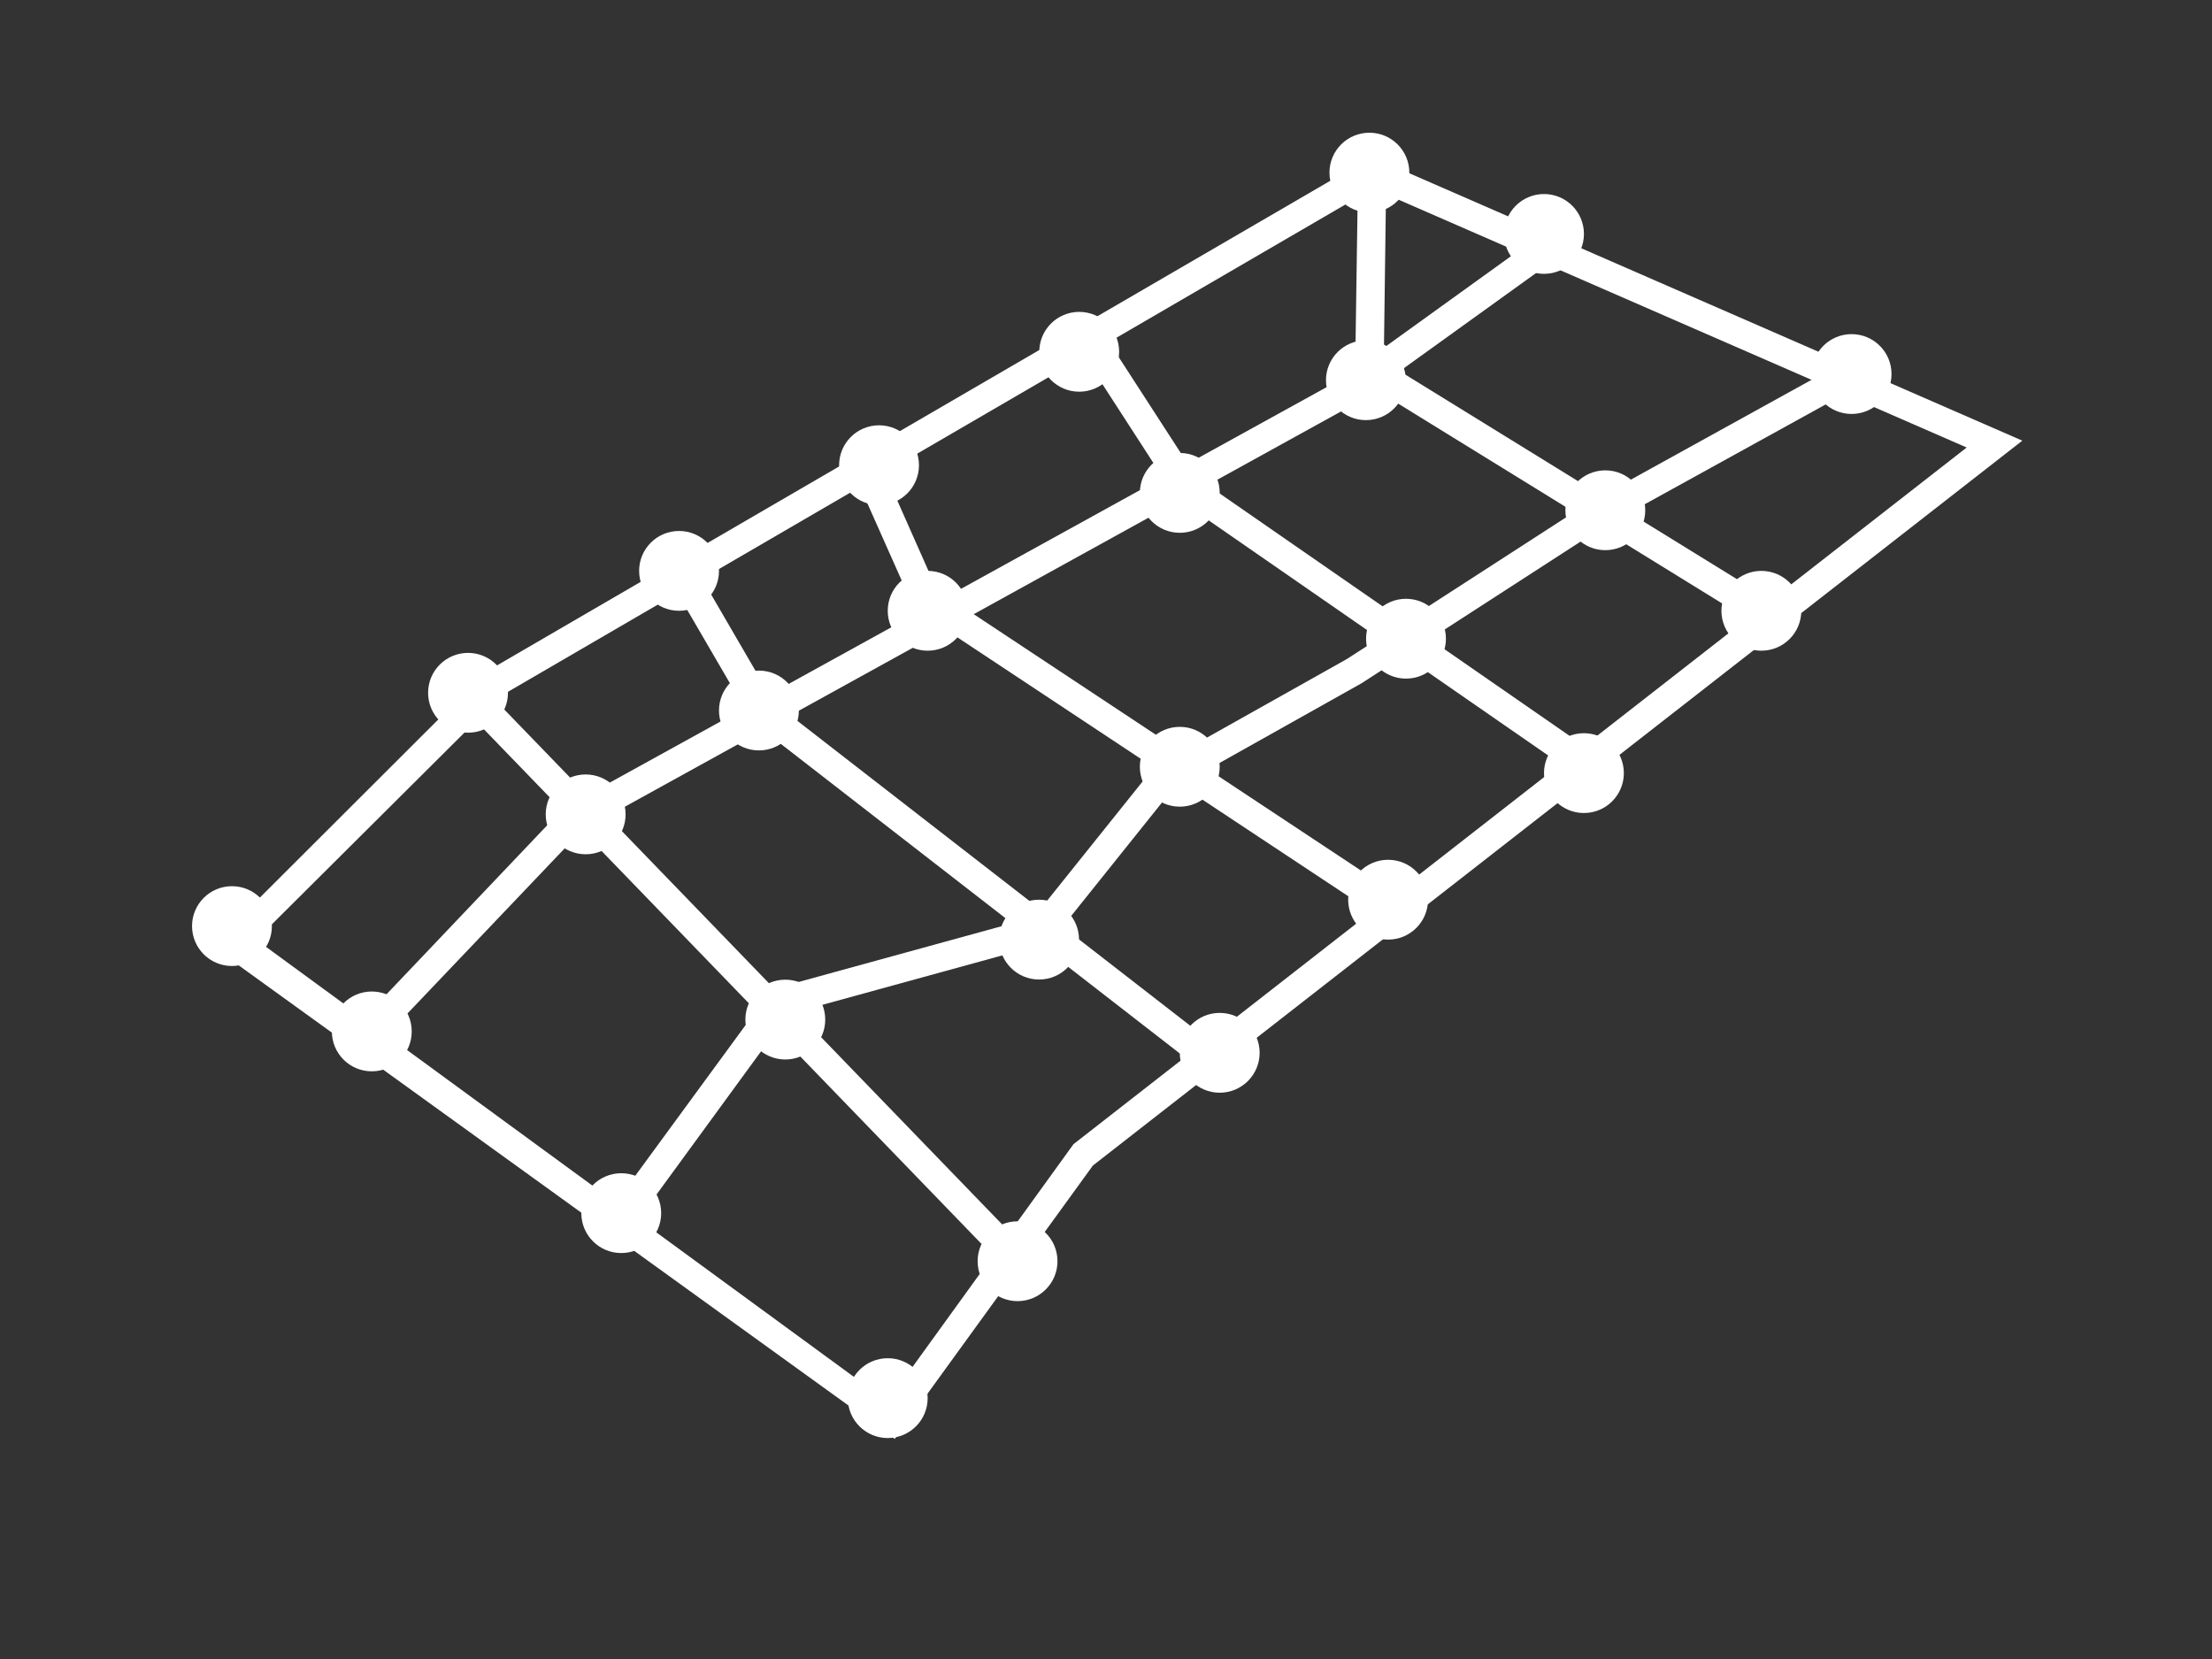 <?xml version="1.0" encoding="UTF-8"?>
<svg xmlns="http://www.w3.org/2000/svg" width="200" height="150" viewBox="0 0 200 150" fill="none">
  <rect x="0" y="0" width="200" height="150" fill="#333333" stroke="none"/>
  <path d="M80.898 130.099L19.129 85.514L43.949 60.738L124.011 14.176L182.85 39.843L98.814 105.383L80.898 130.099ZM23.177 84.971L80.249 126.717L97.062 103.45L177.82 40.462L124.132 17.044L45.383 62.867L23.177 84.971Z" fill="white"></path>
  <path d="M158.576 56.328L122.518 34.088L122.79 15.578L125.342 15.623L125.116 32.669L159.921 54.139L158.576 56.328Z" fill="white"></path>
  <path d="M34.13 94.482L32.182 92.806L50.944 73.073L51.155 72.953L120.946 34.453L140.856 20.109L142.351 22.193L122.32 36.611L52.59 75.096L34.13 94.482Z" fill="white"></path>
  <path d="M143.787 70.943L106.308 44.989L96.807 30.299L98.952 28.895L108.197 43.177L145.252 68.844L143.787 70.943Z" fill="white"></path>
  <path d="M122.789 81.619L82.667 55.046L77.697 43.874L80.054 42.832L84.707 53.325L124.209 79.475L122.789 81.619Z" fill="white"></path>
  <path d="M109.496 97.441L68.03 65.267L61.383 53.853L63.603 52.555L69.993 63.546L111.067 95.418L109.496 97.441Z" fill="white"></path>
  <path d="M56.865 111.42L54.855 109.835L69.78 89.452L93.467 82.945L104.328 69.387L121.776 59.588L143.453 45.577L166.793 32.684L168.031 34.933L144.768 47.767L123.105 61.778L106.02 71.365L94.947 85.195L71.261 91.702L56.865 111.42Z" fill="white"></path>
  <path d="M42.751 61.209L40.904 62.992L91.985 115.822L93.832 114.039L42.751 61.209Z" fill="white"></path>
  <path d="M20.974 87.342C22.968 87.342 24.584 85.726 24.584 83.733C24.584 81.74 22.968 80.125 20.974 80.125C18.98 80.125 17.363 81.74 17.363 83.733C17.363 85.726 18.98 87.342 20.974 87.342Z" fill="white"></path>
  <path d="M42.317 66.248C44.311 66.248 45.928 64.633 45.928 62.64C45.928 60.647 44.311 59.031 42.317 59.031C40.323 59.031 38.707 60.647 38.707 62.64C38.707 64.633 40.323 66.248 42.317 66.248Z" fill="white"></path>
  <path d="M61.398 55.225C63.391 55.225 65.008 53.609 65.008 51.616C65.008 49.623 63.391 48.008 61.398 48.008C59.404 48.008 57.787 49.623 57.787 51.616C57.787 53.609 59.404 55.225 61.398 55.225Z" fill="white"></path>
  <path d="M79.48 45.67C81.474 45.67 83.09 44.054 83.09 42.062C83.09 40.069 81.474 38.453 79.48 38.453C77.486 38.453 75.869 40.069 75.869 42.062C75.869 44.054 77.486 45.67 79.48 45.67Z" fill="white"></path>
  <path d="M97.577 35.416C99.571 35.416 101.188 33.8 101.188 31.808C101.188 29.815 99.571 28.199 97.577 28.199C95.583 28.199 93.967 29.815 93.967 31.808C93.967 33.8 95.583 35.416 97.577 35.416Z" fill="white"></path>
  <path d="M123.815 19.217C125.809 19.217 127.426 17.601 127.426 15.608C127.426 13.616 125.809 12 123.815 12C121.822 12 120.205 13.616 120.205 15.608C120.205 17.601 121.822 19.217 123.815 19.217Z" fill="white"></path>
  <path d="M123.499 37.986C125.493 37.986 127.109 36.371 127.109 34.378C127.109 32.385 125.493 30.77 123.499 30.77C121.505 30.77 119.889 32.385 119.889 34.378C119.889 36.371 121.505 37.986 123.499 37.986Z" fill="white"></path>
  <path d="M106.671 48.174C108.665 48.174 110.281 46.558 110.281 44.566C110.281 42.573 108.665 40.957 106.671 40.957C104.677 40.957 103.061 42.573 103.061 44.566C103.061 46.558 104.677 48.174 106.671 48.174Z" fill="white"></path>
  <path d="M83.876 58.834C85.87 58.834 87.486 57.218 87.486 55.226C87.486 53.233 85.87 51.617 83.876 51.617C81.882 51.617 80.266 53.233 80.266 55.226C80.266 57.218 81.882 58.834 83.876 58.834Z" fill="white"></path>
  <path d="M68.618 67.85C70.612 67.85 72.229 66.234 72.229 64.241C72.229 62.248 70.612 60.633 68.618 60.633C66.624 60.633 65.008 62.248 65.008 64.241C65.008 66.234 66.624 67.85 68.618 67.85Z" fill="white"></path>
  <path d="M52.952 77.24C54.946 77.24 56.563 75.625 56.563 73.632C56.563 71.639 54.946 70.023 52.952 70.023C50.958 70.023 49.342 71.639 49.342 73.632C49.342 75.625 50.958 77.24 52.952 77.24Z" fill="white"></path>
  <path d="M33.616 96.865C35.61 96.865 37.227 95.25 37.227 93.257C37.227 91.264 35.61 89.648 33.616 89.648C31.622 89.648 30.006 91.264 30.006 93.257C30.006 95.25 31.622 96.865 33.616 96.865Z" fill="white"></path>
  <path d="M56.171 113.295C58.165 113.295 59.781 111.679 59.781 109.687C59.781 107.694 58.165 106.078 56.171 106.078C54.177 106.078 52.56 107.694 52.56 109.687C52.56 111.679 54.177 113.295 56.171 113.295Z" fill="white"></path>
  <path d="M71.005 95.795C72.999 95.795 74.615 94.179 74.615 92.187C74.615 90.194 72.999 88.578 71.005 88.578C69.011 88.578 67.394 90.194 67.394 92.187C67.394 94.179 69.011 95.795 71.005 95.795Z" fill="white"></path>
  <path d="M93.95 88.564C95.944 88.564 97.561 86.949 97.561 84.956C97.561 82.963 95.944 81.348 93.95 81.348C91.956 81.348 90.34 82.963 90.34 84.956C90.34 86.949 91.956 88.564 93.95 88.564Z" fill="white"></path>
  <path d="M127.124 61.358C129.118 61.358 130.734 59.742 130.734 57.749C130.734 55.756 129.118 54.141 127.124 54.141C125.13 54.141 123.514 55.756 123.514 57.749C123.514 59.742 125.13 61.358 127.124 61.358Z" fill="white"></path>
  <path d="M145.146 49.744C147.14 49.744 148.756 48.129 148.756 46.136C148.756 44.143 147.14 42.527 145.146 42.527C143.152 42.527 141.535 44.143 141.535 46.136C141.535 48.129 143.152 49.744 145.146 49.744Z" fill="white"></path>
  <path d="M106.671 72.936C108.665 72.936 110.281 71.32 110.281 69.327C110.281 67.334 108.665 65.719 106.671 65.719C104.677 65.719 103.061 67.334 103.061 69.327C103.061 71.32 104.677 72.936 106.671 72.936Z" fill="white"></path>
  <path d="M167.413 37.428C169.407 37.428 171.024 35.812 171.024 33.819C171.024 31.826 169.407 30.211 167.413 30.211C165.419 30.211 163.803 31.826 163.803 33.819C163.803 35.812 165.419 37.428 167.413 37.428Z" fill="white"></path>
  <path d="M139.603 24.76C141.597 24.76 143.213 23.144 143.213 21.151C143.213 19.159 141.597 17.543 139.603 17.543C137.609 17.543 135.992 19.159 135.992 21.151C135.992 23.144 137.609 24.76 139.603 24.76Z" fill="white"></path>
  <path d="M159.255 58.834C161.249 58.834 162.865 57.218 162.865 55.226C162.865 53.233 161.249 51.617 159.255 51.617C157.261 51.617 155.645 53.233 155.645 55.226C155.645 57.218 157.261 58.834 159.255 58.834Z" fill="white"></path>
  <path d="M143.212 73.51C145.206 73.51 146.822 71.894 146.822 69.901C146.822 67.909 145.206 66.293 143.212 66.293C141.218 66.293 139.602 67.909 139.602 69.901C139.602 71.894 141.218 73.51 143.212 73.51Z" fill="white"></path>
  <path d="M125.507 84.955C127.501 84.955 129.117 83.34 129.117 81.347C129.117 79.354 127.501 77.738 125.507 77.738C123.513 77.738 121.896 79.354 121.896 81.347C121.896 83.34 123.513 84.955 125.507 84.955Z" fill="white"></path>
  <path d="M110.28 98.799C112.274 98.799 113.891 97.183 113.891 95.191C113.891 93.198 112.274 91.582 110.28 91.582C108.286 91.582 106.67 93.198 106.67 95.191C106.67 97.183 108.286 98.799 110.28 98.799Z" fill="white"></path>
  <path d="M92.003 117.643C93.997 117.643 95.613 116.027 95.613 114.034C95.613 112.041 93.997 110.426 92.003 110.426C90.009 110.426 88.393 112.041 88.393 114.034C88.393 116.027 90.009 117.643 92.003 117.643Z" fill="white"></path>
  <path d="M80.265 130.022C82.259 130.022 83.875 128.406 83.875 126.413C83.875 124.42 82.259 122.805 80.265 122.805C78.271 122.805 76.654 124.42 76.654 126.413C76.654 128.406 78.271 130.022 80.265 130.022Z" fill="white"></path>
</svg>
